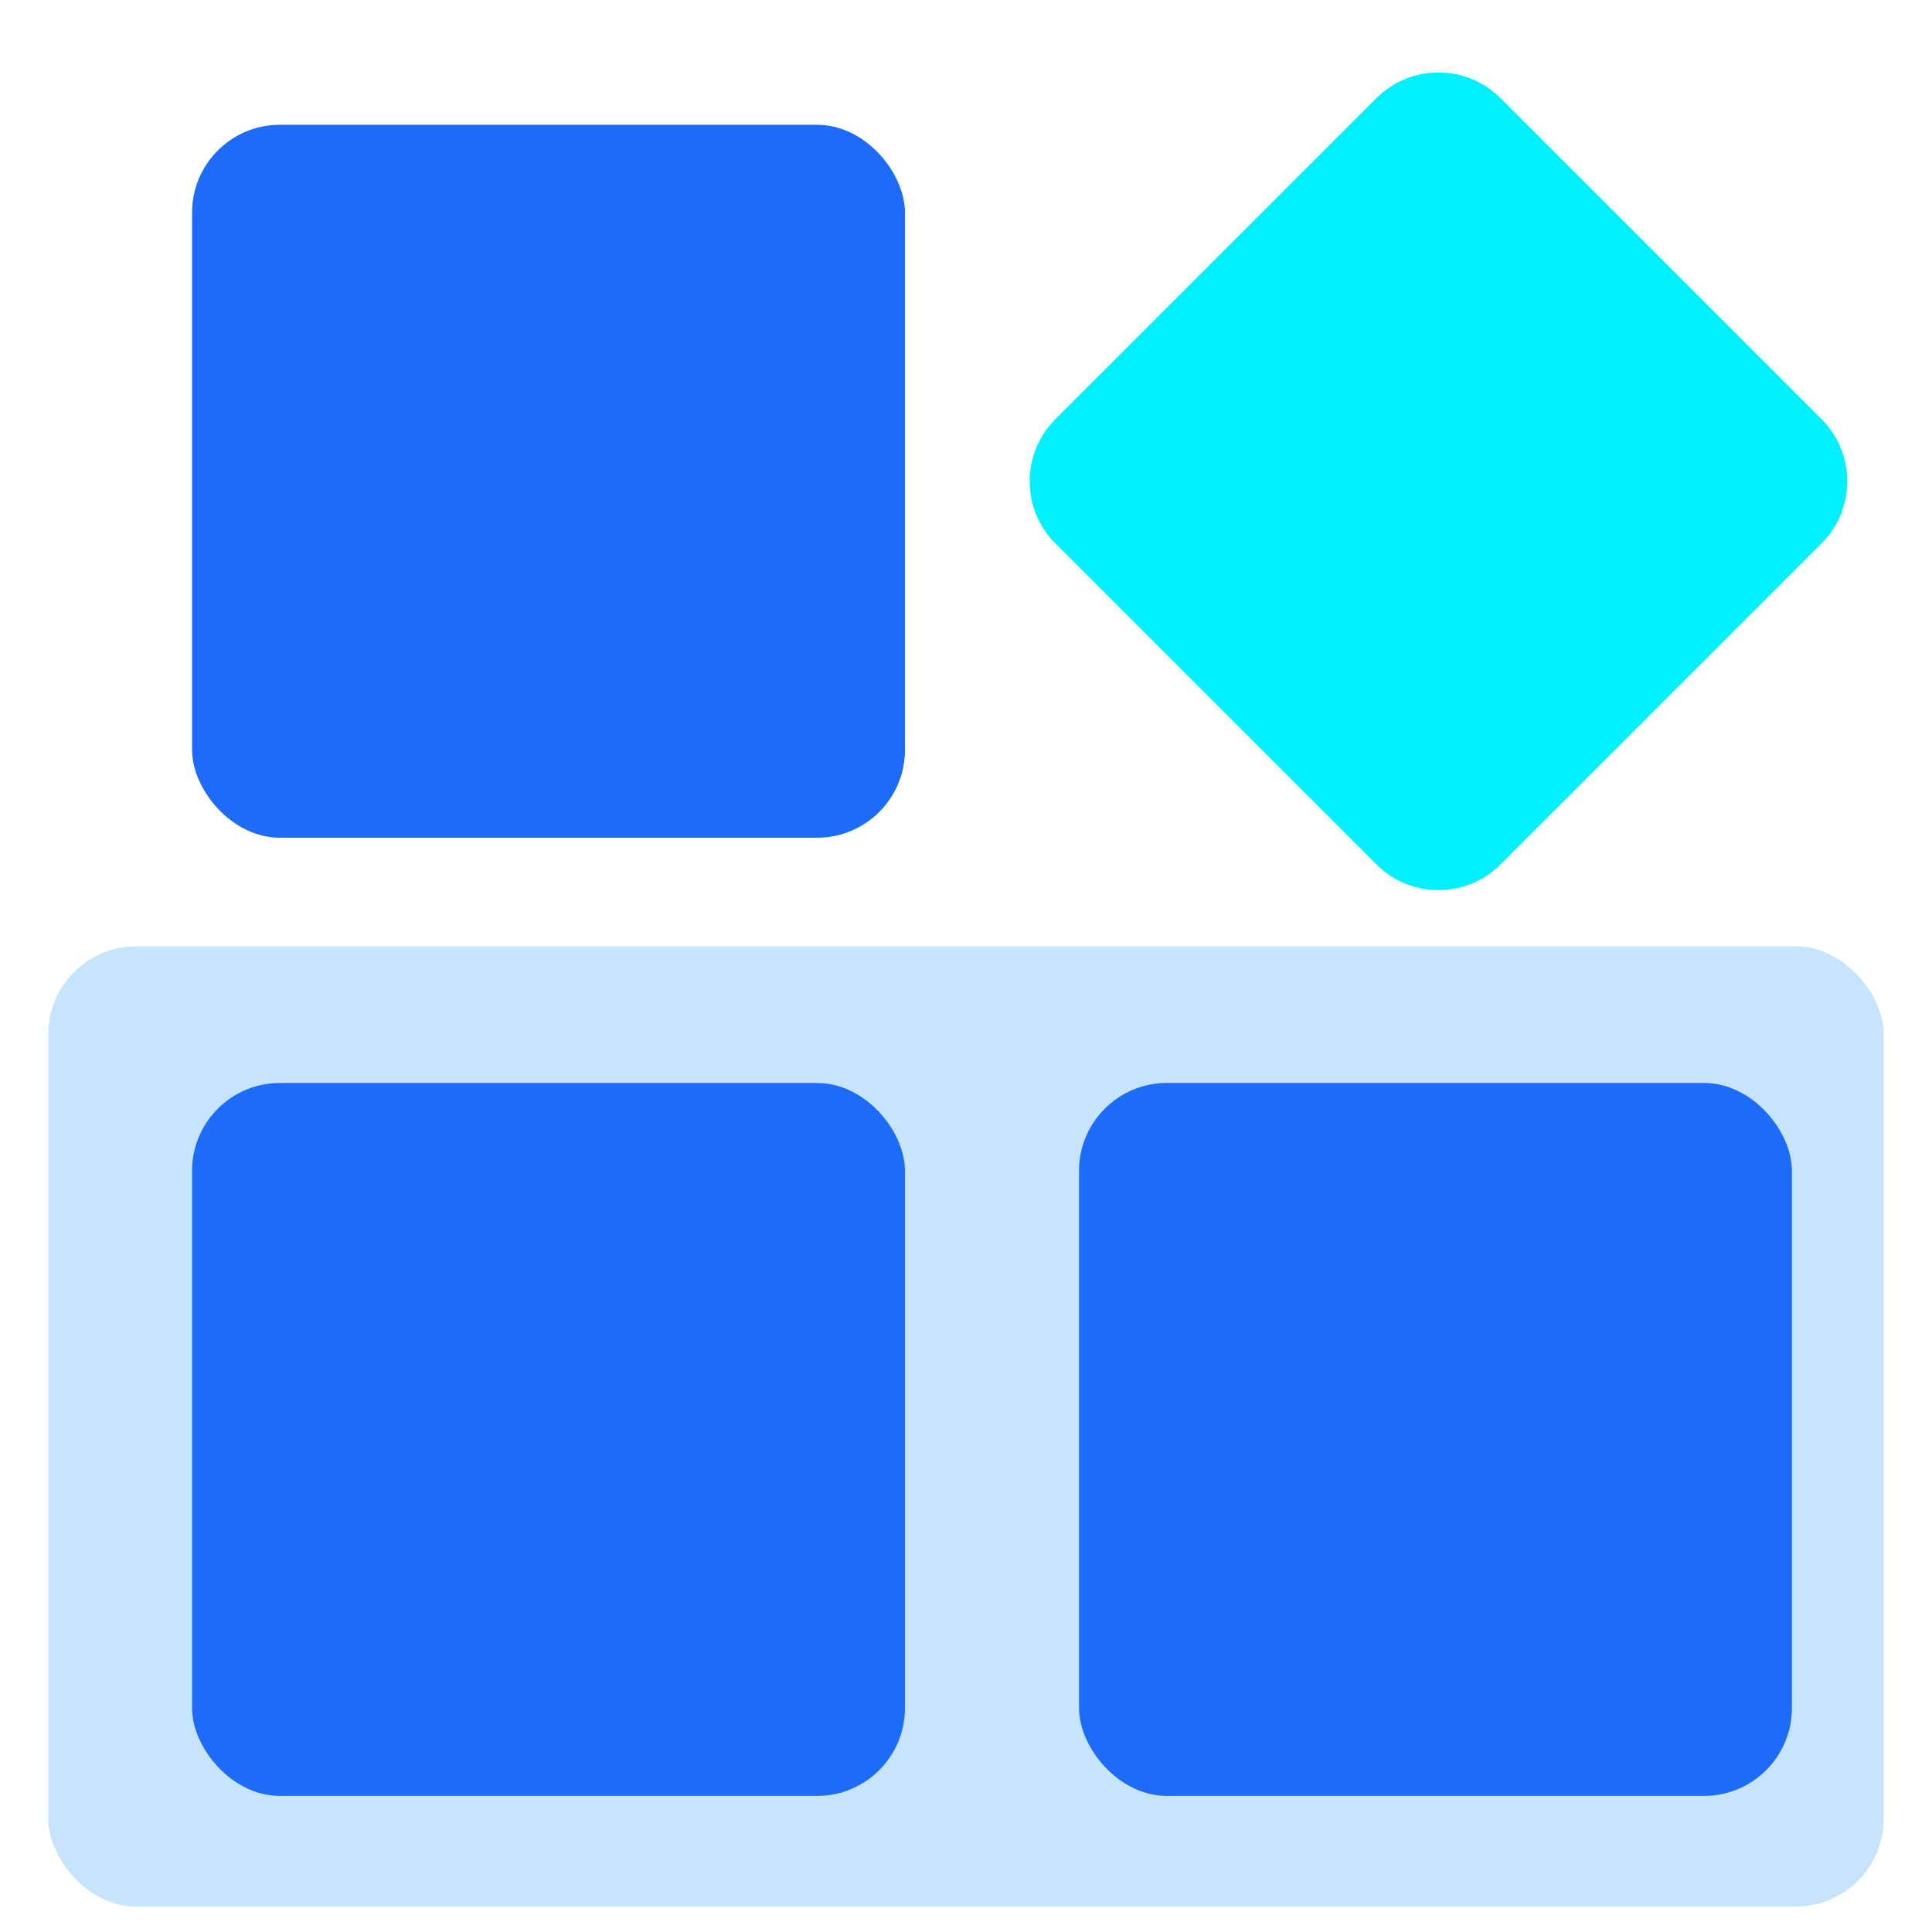 <?xml version="1.0" encoding="UTF-8"?>
<svg width="22px" height="22px" viewBox="0 0 22 22" version="1.1" xmlns="http://www.w3.org/2000/svg" xmlns:xlink="http://www.w3.org/1999/xlink">
    <title>icon/客户案例/金融备份 7</title>
    <g id="客户案例" stroke="none" stroke-width="1" fill="none" fill-rule="evenodd">
        <g id="客户案例-首页" transform="translate(-1444, -2345)">
            <g id="编组-11" transform="translate(0, 2176)">
                <g id="编组-10" transform="translate(1443, 167)">
                    <g id="编组" transform="translate(0, 1)">
                        <g id="编组" transform="translate(-0, -0)">
                            <rect id="矩形" fill="#C7E4FF" x="1.55" y="11.776" width="20.9" height="10.935" rx="1"></rect>
                            <rect id="矩形" fill="#1D6CF9" x="3.187" y="2.421" width="8.118" height="8.118" rx="1"></rect>
                            <path d="M14.796,2.896 L19.965,2.896 C20.517,2.896 20.965,3.343 20.965,3.896 L20.965,9.065 C20.965,9.617 20.517,10.065 19.965,10.065 L14.796,10.065 C14.243,10.065 13.796,9.617 13.796,9.065 L13.796,3.896 C13.796,3.343 14.243,2.896 14.796,2.896 Z" id="矩形备份-3" fill="#00F0FF" fill-rule="nonzero" transform="translate(17.38, 6.48) rotate(-315) translate(-17.38, -6.48) "></path>
                            <rect id="矩形备份" fill="#1D6CF9" x="3.187" y="13.332" width="8.118" height="8.118" rx="1"></rect>
                            <rect id="矩形备份-2" fill="#1D6CF9" x="13.287" y="13.332" width="8.118" height="8.118" rx="1"></rect>
                        </g>
                    </g>
                </g>
            </g>
        </g>
    </g>
</svg>